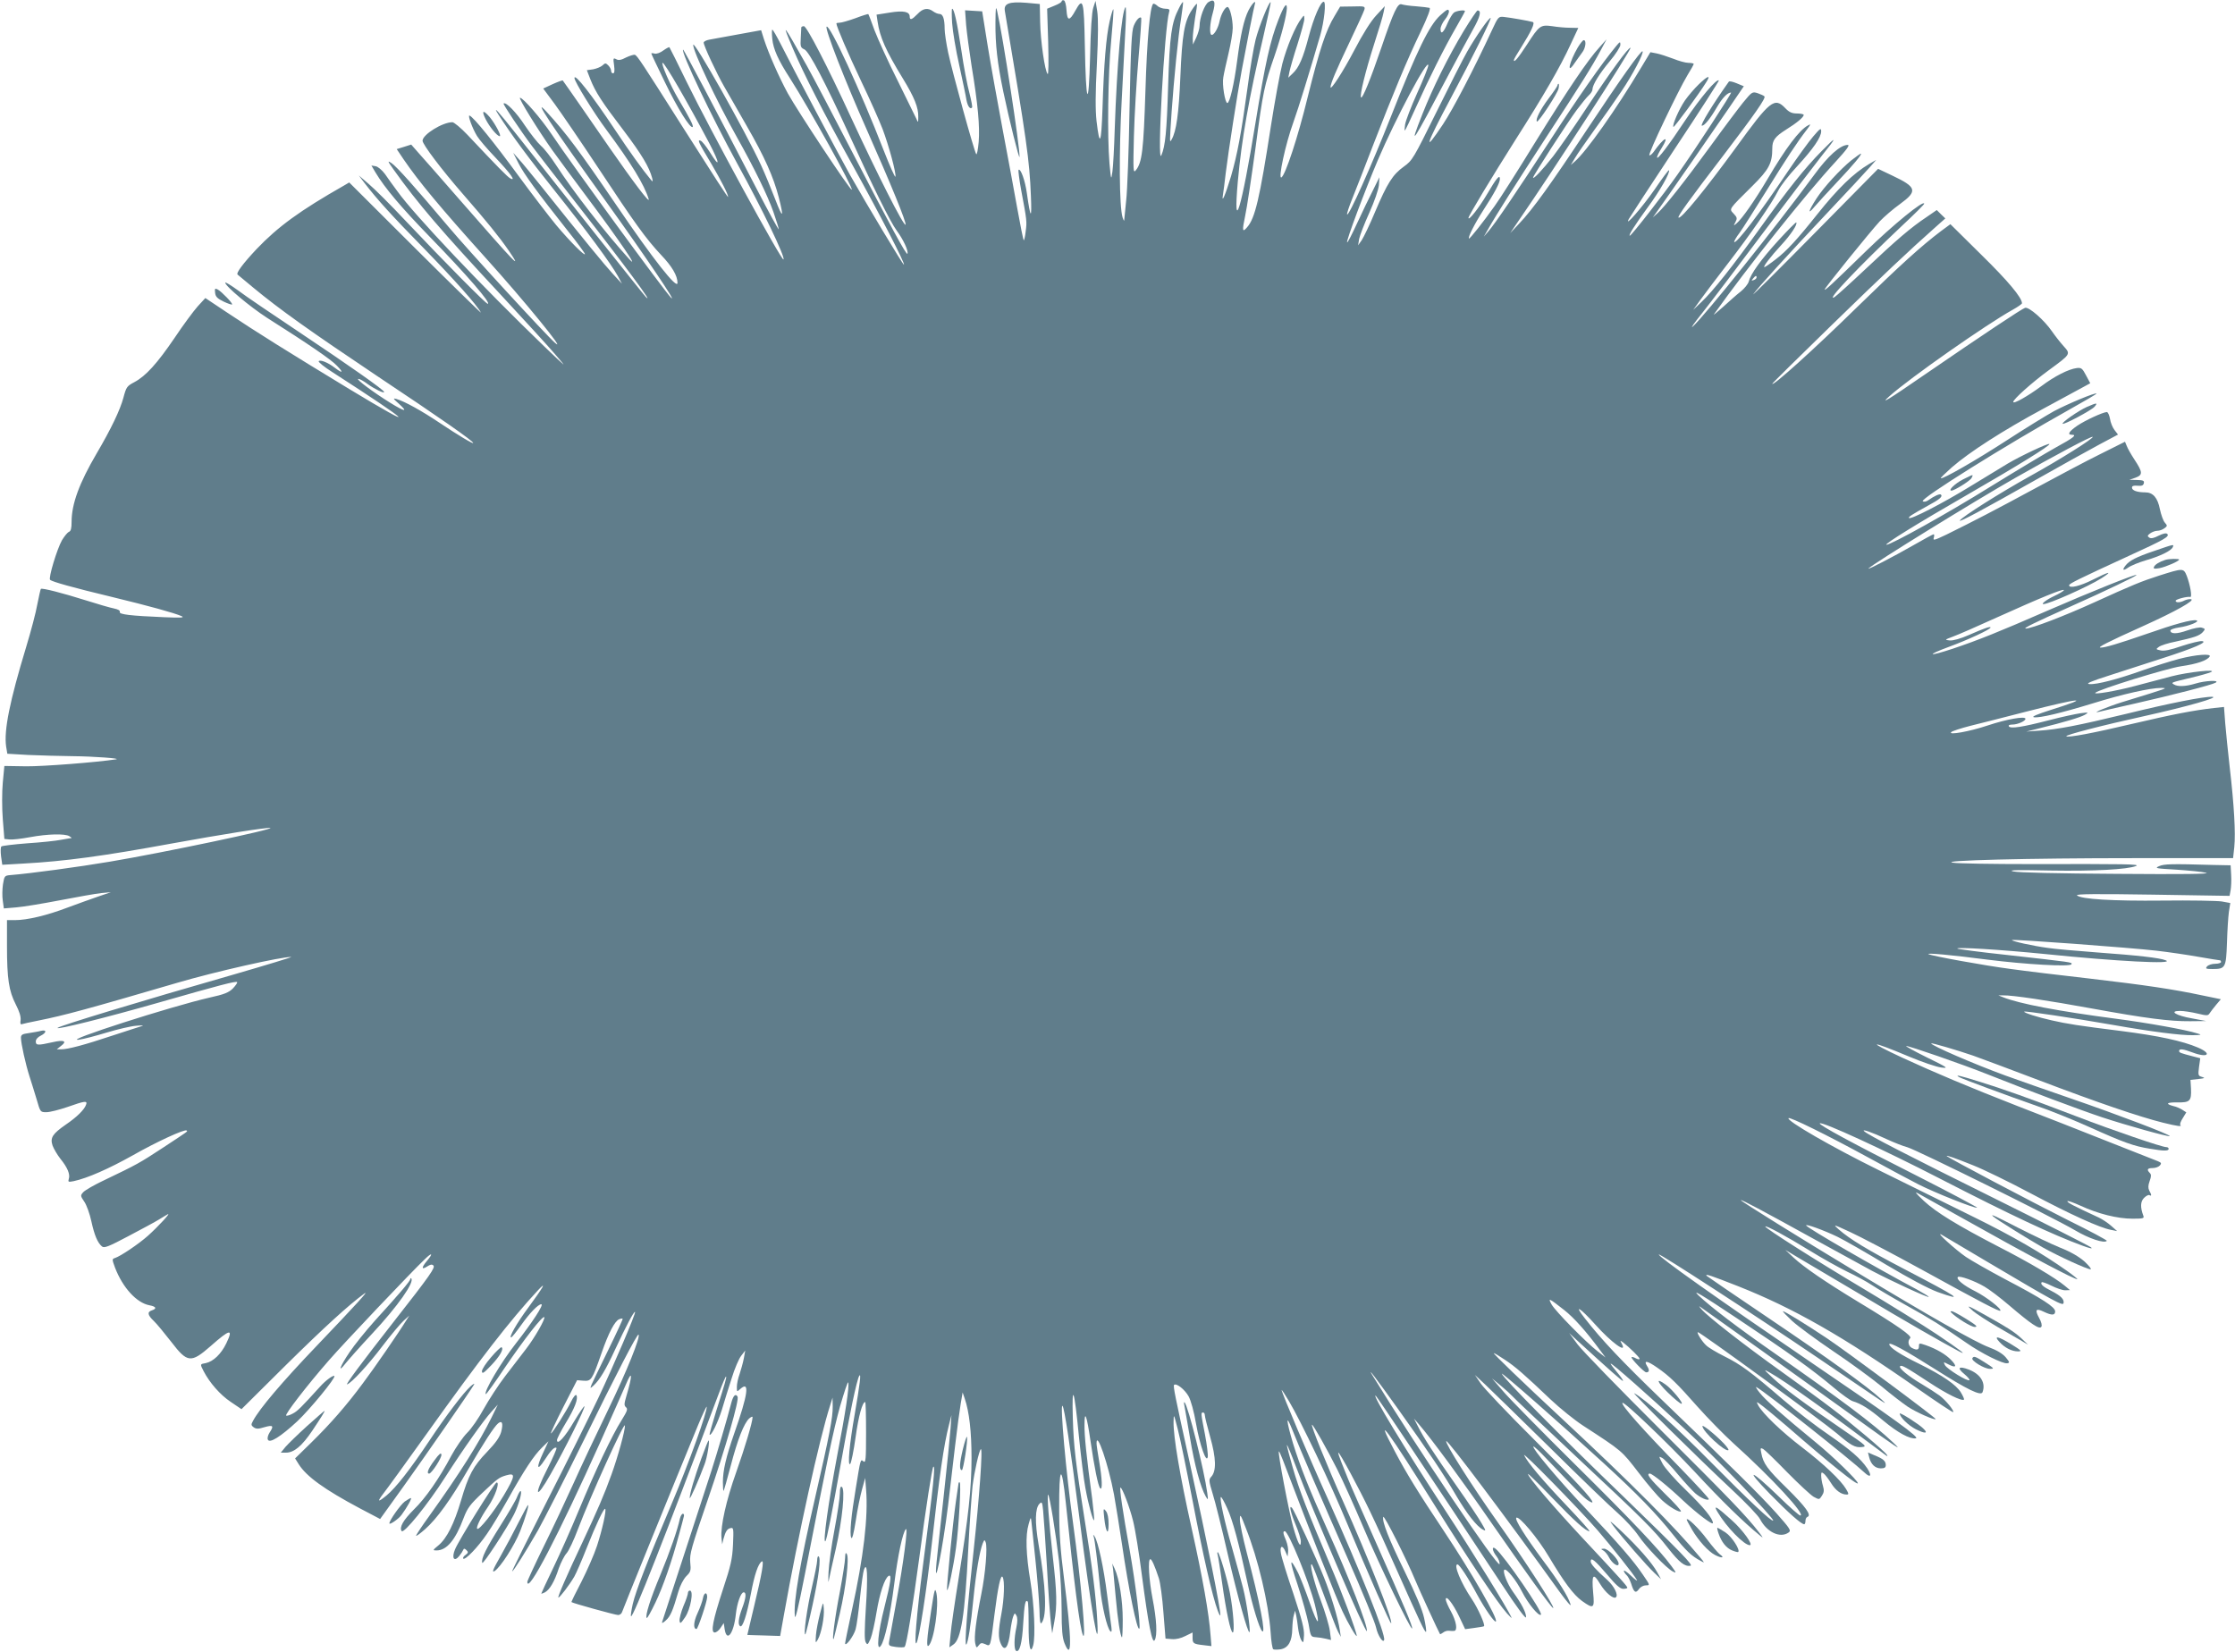 <?xml version="1.0" standalone="no"?>
<!DOCTYPE svg PUBLIC "-//W3C//DTD SVG 20010904//EN"
 "http://www.w3.org/TR/2001/REC-SVG-20010904/DTD/svg10.dtd">
<svg version="1.0" xmlns="http://www.w3.org/2000/svg"
 width="1280pt" height="946pt" viewBox="0 0 1280 946"
 preserveAspectRatio="xMidYMid meet">
<g transform="translate(0,946) scale(0.1,-0.1)"
fill="#607d8b" stroke="none">
<path d="M6080 9452 c0 -5 -19 -16 -42 -25 l-41 -17 6 -191 c3 -111 2 -188 -3
-183 -16 16 -41 190 -43 298 l-2 103 -77 7 c-99 8 -131 -4 -123 -48 125 -741
141 -853 149 -1057 6 -140 -2 -135 -23 14 -10 73 -36 145 -48 134 -2 -3 4 -54
15 -114 33 -176 34 -182 26 -239 -3 -30 -9 -53 -11 -50 -3 3 -20 87 -38 188
-18 101 -56 305 -84 453 -28 149 -66 360 -84 470 l-32 200 -49 3 -49 3 6 -83
c4 -46 18 -150 31 -233 37 -223 48 -350 41 -438 -4 -43 -10 -75 -14 -70 -11
13 -139 477 -161 583 -11 52 -20 113 -20 135 0 57 -10 85 -29 85 -10 0 -26 7
-37 15 -30 22 -58 18 -89 -15 -32 -33 -45 -38 -45 -15 0 28 -35 36 -114 23
l-76 -12 6 -40 c13 -89 47 -166 145 -326 66 -108 89 -166 88 -219 0 -35 -1
-35 -11 -11 -7 14 -55 113 -108 220 -54 107 -112 236 -131 285 -18 50 -34 92
-36 94 -1 2 -34 -8 -73 -23 -39 -14 -80 -26 -91 -26 -10 0 -19 -2 -19 -4 0
-17 67 -173 142 -331 50 -104 105 -228 123 -275 35 -93 79 -254 73 -272 -2 -6
-33 63 -68 153 -132 341 -309 723 -326 706 -11 -11 104 -307 231 -592 135
-304 229 -534 221 -542 -10 -10 -160 286 -311 612 -139 302 -255 525 -271 525
-8 0 -14 -3 -15 -7 0 -5 -2 -32 -3 -61 -3 -49 -1 -55 21 -65 27 -12 119 -188
258 -492 134 -294 233 -495 270 -545 39 -53 68 -116 62 -133 -4 -14 -98 159
-327 603 -101 195 -213 409 -250 475 -139 246 -146 255 -79 97 63 -148 174
-365 344 -672 157 -284 299 -559 292 -566 -4 -4 -213 344 -310 516 -68 122
-326 609 -396 748 -23 45 -44 82 -48 82 -3 0 -3 -24 0 -54 6 -57 33 -119 101
-224 112 -175 363 -628 354 -638 -8 -7 -310 450 -366 551 -52 96 -110 228
-137 311 l-16 51 -132 -24 c-73 -13 -147 -27 -164 -30 -18 -3 -33 -11 -33 -17
0 -18 74 -176 117 -251 22 -38 81 -141 130 -227 101 -175 153 -292 183 -408
31 -121 23 -125 -20 -12 -22 57 -58 145 -81 195 -87 190 -389 725 -389 690 0
-39 131 -315 250 -528 102 -182 174 -330 209 -428 17 -49 31 -94 31 -100 0 -7
-58 99 -128 234 -237 458 -417 798 -420 795 -13 -14 160 -378 312 -656 141
-256 275 -535 263 -546 -10 -10 -418 738 -554 1016 -52 107 -97 197 -99 199
-2 3 -18 -6 -35 -18 -17 -13 -39 -21 -50 -18 -10 3 -19 3 -19 1 0 -3 35 -77
79 -167 71 -147 145 -266 158 -254 6 6 -16 49 -83 162 -45 76 -101 205 -89
205 12 0 139 -218 268 -462 61 -116 62 -147 2 -49 -21 33 -44 62 -52 65 -21 8
-15 -6 62 -134 56 -96 95 -172 95 -188 0 -7 -78 114 -265 408 -229 361 -255
401 -269 406 -6 2 -29 -5 -50 -15 -28 -15 -44 -18 -57 -10 -17 9 -18 6 -12
-36 4 -30 2 -45 -6 -45 -6 0 -11 6 -11 14 0 8 -7 22 -16 31 -15 15 -18 15 -34
0 -10 -9 -34 -18 -53 -22 l-36 -5 20 -52 c29 -73 65 -129 191 -294 102 -135
146 -208 163 -272 5 -21 4 -23 -7 -10 -48 58 -119 156 -208 290 -132 198 -230
323 -230 293 0 -20 109 -197 184 -298 141 -190 216 -313 241 -395 9 -31 -86
95 -225 295 -91 132 -258 373 -267 384 -1 2 -27 -7 -58 -21 l-54 -25 66 -89
c36 -49 148 -213 248 -364 211 -320 274 -407 361 -500 63 -66 94 -119 94 -160
0 -42 -140 136 -350 445 -209 307 -287 412 -400 535 -88 96 31 -83 347 -523
222 -309 406 -582 366 -542 -38 38 -564 757 -683 935 -61 91 -164 210 -182
210 -11 0 106 -189 185 -300 34 -47 120 -164 192 -260 194 -259 316 -439 245
-360 -135 149 -316 381 -415 534 -29 45 -68 95 -87 111 -19 17 -60 69 -91 115
-50 77 -111 139 -123 127 -4 -4 97 -156 164 -245 15 -21 131 -170 257 -332
274 -350 448 -586 393 -530 -14 14 -470 588 -742 933 -103 130 -139 170 -101
110 72 -113 173 -249 324 -438 180 -225 318 -412 360 -487 l23 -43 -51 55
c-47 51 -167 197 -413 505 -53 66 -110 136 -128 155 l-31 35 31 -61 c31 -61
108 -167 284 -389 53 -66 95 -124 96 -130 0 -14 -84 70 -164 165 -39 47 -137
175 -218 285 -136 186 -257 336 -279 343 -12 5 16 -73 43 -117 12 -20 59 -75
105 -123 87 -92 120 -138 86 -120 -17 9 -68 61 -246 250 -38 40 -77 72 -86 72
-57 0 -171 -71 -171 -106 0 -21 108 -164 229 -303 143 -164 211 -249 263 -324
83 -122 49 -87 -283 293 -103 118 -207 237 -231 263 l-43 49 -41 -13 -42 -13
39 -58 c88 -129 211 -277 473 -568 214 -237 465 -544 396 -485 -50 43 -502
535 -614 669 -187 222 -295 343 -324 362 -24 16 -23 12 12 -37 139 -195 273
-351 611 -714 133 -143 275 -298 315 -345 71 -83 70 -81 -61 44 -360 347 -746
755 -842 889 -23 31 -56 76 -72 100 -18 24 -41 43 -54 45 l-24 4 23 -39 c54
-90 146 -199 310 -368 213 -219 357 -385 333 -385 -10 0 -244 236 -467 472
-87 93 -184 189 -215 215 l-56 48 34 -45 c70 -91 150 -180 341 -375 173 -178
301 -321 324 -365 5 -8 -163 156 -373 365 l-381 380 -27 -16 c-255 -145 -381
-237 -504 -366 -77 -82 -119 -138 -108 -146 2 -2 42 -35 89 -74 152 -126 327
-250 709 -506 362 -241 551 -373 551 -384 0 -7 -83 42 -195 117 -100 67 -197
121 -245 135 -21 6 -19 2 15 -28 54 -49 34 -46 -50 6 -97 60 -200 137 -183
137 8 0 32 -13 54 -30 39 -28 94 -55 94 -45 0 11 -201 152 -475 335 -159 106
-323 217 -362 247 -40 29 -73 49 -73 44 0 -20 143 -139 239 -201 240 -152 368
-240 400 -274 40 -41 34 -47 -12 -12 -39 30 -84 48 -92 37 -2 -5 32 -33 78
-62 461 -297 512 -348 97 -97 -346 210 -532 326 -704 441 l-120 80 -44 -48
c-24 -27 -84 -108 -132 -180 -100 -147 -165 -219 -231 -254 -42 -22 -46 -28
-62 -88 -19 -71 -70 -178 -154 -321 -99 -169 -143 -288 -143 -391 0 -37 -4
-53 -15 -57 -9 -4 -26 -25 -40 -48 -28 -49 -79 -217 -68 -227 12 -11 129 -44
354 -98 214 -52 356 -91 399 -110 19 -9 -3 -10 -100 -6 -192 8 -259 16 -254
30 3 8 -9 15 -33 20 -21 4 -94 25 -163 47 -130 41 -250 72 -256 65 -2 -2 -11
-41 -20 -87 -8 -47 -37 -156 -64 -245 -95 -313 -128 -478 -115 -570 l7 -42
120 -7 c67 -3 182 -6 257 -7 116 -1 278 -13 246 -18 -110 -17 -419 -41 -515
-40 l-125 2 -9 -95 c-5 -54 -5 -146 0 -210 l9 -113 29 -3 c16 -2 69 4 117 13
103 19 200 21 226 6 10 -6 15 -11 12 -11 -4 0 -30 -5 -60 -10 -29 -6 -116 -15
-193 -20 -77 -6 -144 -14 -148 -18 -5 -5 -5 -30 -2 -56 l7 -49 121 7 c237 13
459 43 856 116 269 49 538 92 558 88 31 -6 -614 -142 -918 -193 -177 -30 -457
-68 -570 -77 -34 -3 -35 -5 -43 -53 -4 -27 -5 -70 -1 -94 l6 -44 71 6 c40 3
153 22 252 41 99 19 205 38 235 41 l55 5 -70 -24 c-38 -13 -119 -42 -178 -64
-118 -45 -231 -72 -302 -72 l-45 0 0 -147 c0 -190 11 -259 50 -335 21 -41 30
-70 28 -90 -3 -19 -1 -27 7 -24 6 2 49 12 96 21 146 29 285 67 794 216 217 64
599 150 653 148 9 0 -138 -45 -328 -100 -548 -157 -998 -294 -1010 -306 -13
-14 276 58 580 145 349 100 441 124 448 117 3 -3 -8 -19 -24 -36 -24 -24 -49
-34 -135 -53 -216 -49 -849 -252 -748 -241 25 3 97 22 160 41 63 19 139 37
169 39 30 3 46 2 35 -1 -11 -3 -87 -28 -170 -55 -162 -54 -256 -79 -295 -79
l-25 0 25 20 c36 27 17 36 -48 21 -85 -19 -97 -19 -97 4 0 12 11 25 28 33 34
17 36 36 2 28 -14 -4 -45 -9 -70 -13 -37 -5 -45 -9 -45 -27 0 -32 27 -153 49
-221 11 -33 29 -93 41 -132 21 -73 21 -73 56 -73 20 0 74 14 121 30 99 35 115
37 106 13 -10 -29 -54 -72 -116 -114 -76 -53 -91 -75 -76 -120 7 -19 27 -53
45 -76 40 -49 57 -89 48 -115 -5 -18 -3 -19 28 -13 79 17 201 71 337 147 137
78 300 153 310 143 6 -6 15 1 -135 -98 -134 -88 -152 -98 -334 -185 -58 -27
-113 -59 -123 -70 -17 -19 -17 -21 6 -55 13 -19 31 -69 40 -111 18 -82 36
-124 61 -145 13 -11 38 -1 153 60 76 40 154 82 173 94 19 12 42 25 50 30 23
13 -55 -71 -113 -123 -54 -48 -157 -117 -188 -127 -18 -6 -18 -7 0 -56 44
-114 123 -201 197 -215 38 -7 44 -19 14 -29 -28 -9 -25 -27 11 -61 17 -16 62
-71 101 -121 91 -119 112 -121 224 -23 112 99 132 103 90 16 -30 -62 -75 -104
-117 -113 -34 -6 -34 -5 -13 -46 34 -66 95 -136 155 -176 l62 -42 256 254
c218 215 356 341 446 407 35 26 -41 -57 -271 -298 -199 -208 -328 -360 -365
-430 -12 -21 -11 -26 4 -37 15 -10 26 -10 62 1 49 14 55 8 29 -31 -9 -14 -14
-32 -10 -40 9 -24 73 16 169 105 73 69 221 249 212 259 -7 6 -50 -25 -82 -61
-108 -119 -130 -141 -156 -154 -16 -9 -33 -14 -38 -12 -11 4 119 173 245 317
85 98 471 505 550 580 41 40 48 33 11 -11 -32 -38 -32 -53 1 -32 18 12 28 14
36 6 12 -12 -17 -54 -227 -322 -185 -236 -279 -363 -267 -359 26 9 122 113
202 219 48 63 103 129 121 145 l33 30 -19 -30 c-37 -61 -187 -279 -247 -358
-93 -126 -187 -233 -292 -336 l-96 -94 20 -32 c44 -71 148 -146 351 -254 l116
-61 135 188 c121 169 381 544 403 582 4 8 -4 4 -20 -10 -42 -38 -142 -170
-235 -310 -112 -168 -193 -271 -246 -315 -51 -42 -56 -38 -16 14 16 20 127
173 247 341 304 426 477 649 636 820 53 57 32 20 -56 -100 -64 -86 -112 -170
-98 -170 5 0 30 32 58 71 48 68 97 119 115 119 17 0 -52 -105 -146 -225 -84
-107 -185 -277 -172 -290 2 -3 52 66 110 153 108 159 216 298 225 288 8 -8
-54 -117 -105 -183 -26 -34 -79 -103 -119 -155 -39 -51 -94 -136 -123 -188
-28 -52 -71 -114 -95 -137 -23 -23 -64 -82 -90 -130 -70 -132 -148 -244 -215
-309 -60 -60 -84 -101 -70 -123 11 -19 150 152 250 309 106 165 218 323 265
375 l36 40 -35 -72 c-71 -144 -185 -325 -355 -562 -45 -62 -80 -115 -78 -117
2 -3 26 15 52 38 67 59 148 171 245 340 91 156 150 247 173 266 23 19 30 -1
17 -50 -9 -30 -31 -62 -80 -113 -80 -83 -107 -133 -150 -280 -39 -132 -81
-216 -129 -256 -34 -28 -34 -29 -11 -29 58 0 108 59 155 185 22 58 37 78 107
144 88 83 96 89 137 101 55 16 53 -2 -14 -115 -57 -95 -142 -202 -152 -191 -8
7 20 65 62 126 41 60 69 141 49 139 -11 0 -217 -331 -238 -383 -21 -50 -5 -74
24 -38 10 12 20 28 23 35 3 9 8 9 18 -1 12 -11 11 -16 -5 -28 -11 -7 -16 -17
-13 -21 11 -10 83 64 136 142 27 38 81 129 121 200 91 163 148 250 195 295
l36 35 -31 -67 c-40 -85 -35 -108 9 -40 35 55 58 78 68 69 3 -3 -20 -56 -51
-117 -82 -161 -69 -186 17 -34 79 138 201 383 194 390 -2 2 -29 -37 -59 -87
-53 -91 -98 -139 -98 -107 0 8 22 51 49 96 52 85 74 142 62 161 -4 6 -17 -9
-30 -36 -27 -55 -108 -183 -116 -183 -3 0 29 69 72 153 l78 152 37 -3 c44 -3
49 3 103 158 40 116 76 184 101 194 9 4 18 5 20 3 2 -2 -35 -82 -82 -178 -47
-96 -90 -185 -96 -199 -9 -23 -9 -24 11 -6 35 32 70 90 124 207 59 127 108
221 114 215 6 -6 -120 -302 -211 -494 -48 -101 -179 -365 -292 -587 -113 -223
-204 -405 -201 -405 7 0 77 111 148 235 34 61 150 288 257 505 192 392 312
623 319 616 12 -12 -66 -207 -172 -426 -68 -140 -158 -331 -200 -425 -42 -93
-119 -257 -171 -362 -52 -106 -94 -197 -94 -203 0 -75 176 263 420 805 67 149
131 294 143 322 39 94 41 60 4 -64 -13 -44 -13 -53 -2 -63 12 -10 7 -22 -25
-74 -54 -85 -152 -292 -245 -516 -42 -102 -108 -250 -146 -329 -38 -79 -69
-146 -69 -148 0 -2 9 1 21 7 27 15 55 62 79 137 12 33 32 73 45 87 12 13 42
76 65 138 71 187 268 622 269 593 2 -25 -41 -181 -77 -280 -40 -112 -82 -209
-167 -390 -88 -186 -144 -315 -137 -315 9 1 63 72 91 120 11 19 43 93 71 164
54 136 99 231 106 224 8 -8 -17 -120 -47 -212 -16 -49 -57 -142 -89 -205 -33
-63 -59 -116 -57 -117 6 -6 251 -74 267 -74 10 0 20 8 23 18 4 14 277 686 433
1065 27 65 50 114 51 110 7 -20 -104 -329 -197 -548 -143 -337 -208 -505 -226
-581 -8 -36 -13 -68 -10 -71 11 -11 193 451 504 1279 20 54 38 96 40 94 4 -5
-3 -29 -57 -200 -22 -71 -39 -131 -37 -133 9 -9 47 69 70 142 13 44 38 125 56
180 17 56 42 114 55 130 l23 30 -8 -45 c-5 -25 -16 -65 -24 -89 -9 -24 -16
-57 -16 -74 0 -30 0 -30 20 -12 55 49 44 -31 -35 -255 -47 -135 -65 -212 -65
-279 0 -30 2 -52 4 -50 2 2 21 67 41 144 39 150 76 244 106 271 11 9 19 13 19
7 0 -27 -44 -175 -94 -316 -57 -160 -90 -308 -84 -375 l4 -37 7 30 c12 44 22
60 42 63 16 4 17 -4 13 -95 -4 -83 -13 -121 -57 -254 -59 -180 -72 -249 -48
-249 9 0 25 12 34 27 l18 27 5 -34 c12 -79 52 -27 64 83 7 65 29 127 45 127
17 0 13 -34 -9 -92 -21 -57 -25 -93 -11 -102 14 -9 37 60 61 184 21 112 42
174 63 187 14 9 2 -66 -44 -256 -21 -90 -39 -164 -39 -165 0 0 42 -2 94 -3
l94 -3 22 123 c81 454 203 1008 264 1197 l14 45 1 -51 c1 -61 -19 -166 -99
-514 -89 -387 -126 -600 -118 -685 2 -28 19 42 57 235 134 686 163 824 202
965 24 82 44 144 47 137 7 -21 -16 -175 -63 -417 -51 -270 -84 -508 -68 -492
8 8 36 151 89 447 49 279 91 477 105 500 12 19 4 -45 -26 -220 -30 -170 -42
-299 -26 -285 6 6 20 75 31 153 17 123 39 202 55 202 3 0 5 -79 5 -176 0 -154
-2 -175 -15 -164 -17 14 -16 18 -44 -155 -26 -155 -36 -259 -26 -282 5 -12 14
21 26 97 9 63 26 144 36 180 l18 65 5 -65 c13 -157 -14 -387 -81 -692 -21 -98
-39 -184 -39 -190 1 -23 49 41 60 80 6 20 17 100 25 178 8 77 18 151 23 164
19 51 23 -34 11 -216 -8 -129 -9 -186 -1 -200 10 -17 12 -15 28 21 9 22 24 90
34 151 18 108 46 194 69 208 19 12 13 -34 -24 -180 -37 -145 -47 -256 -21
-221 23 30 54 173 77 352 21 168 49 299 67 317 13 13 -13 -190 -54 -412 -19
-107 -38 -209 -41 -226 -5 -30 -4 -31 38 -37 24 -3 47 -3 50 1 11 11 45 222
84 512 39 295 73 511 80 519 13 13 2 -98 -59 -564 -38 -293 -52 -470 -37 -445
15 24 58 303 86 555 46 412 70 578 100 695 l14 55 -5 -75 c-3 -41 -20 -214
-39 -385 -19 -171 -37 -341 -41 -380 -18 -191 35 74 66 325 11 91 29 244 40
340 11 96 26 204 32 240 l11 65 12 -35 c26 -76 39 -190 39 -340 0 -176 -18
-337 -74 -691 -22 -136 -43 -280 -46 -320 l-7 -74 23 16 c44 29 66 168 85 541
8 156 20 321 25 368 11 85 37 200 47 210 13 11 -9 -284 -41 -580 -36 -322 -54
-550 -42 -539 10 10 26 109 41 264 15 150 35 268 53 315 9 22 11 23 17 7 11
-28 -1 -178 -25 -297 -31 -154 -42 -248 -35 -281 6 -28 8 -29 20 -13 11 15 17
16 38 7 30 -14 29 -20 52 167 20 159 36 235 47 218 13 -21 9 -126 -7 -211 -18
-95 -19 -138 -3 -172 22 -49 44 -20 54 71 4 33 11 70 16 84 9 23 10 23 19 7 7
-12 7 -34 0 -68 -14 -62 -14 -126 -2 -134 20 -12 35 44 41 158 7 111 12 138
26 124 3 -3 5 -61 5 -129 -1 -126 10 -179 26 -122 14 51 6 234 -16 369 -25
150 -29 261 -10 325 12 43 13 43 16 15 2 -16 12 -115 23 -220 11 -104 21 -232
23 -282 1 -72 5 -89 13 -77 31 40 24 208 -18 448 -22 128 -20 208 5 233 14 14
16 10 21 -38 3 -30 13 -175 22 -324 8 -148 19 -295 23 -325 l7 -55 12 66 c17
92 15 167 -8 368 -23 204 -35 368 -27 360 9 -8 43 -219 62 -379 8 -74 15 -201
15 -282 0 -112 4 -157 16 -188 44 -110 43 13 -3 375 -20 155 -27 257 -27 390
-1 253 14 268 38 38 46 -449 80 -719 98 -758 21 -49 -10 302 -57 645 -40 287
-75 683 -60 668 11 -11 45 -237 95 -628 72 -562 117 -820 104 -600 -7 133 -29
309 -70 562 -54 339 -65 431 -70 598 -6 208 9 163 35 -107 12 -117 28 -250 37
-295 17 -95 44 -192 50 -185 2 2 -3 57 -11 123 -33 243 -45 361 -44 424 0 88
13 55 34 -91 22 -151 44 -262 56 -273 14 -15 11 57 -6 154 -8 47 -15 93 -15
103 0 77 68 -121 100 -293 10 -58 31 -184 45 -280 39 -265 87 -502 100 -488 9
10 -21 254 -55 448 -40 222 -60 360 -53 360 10 0 53 -113 72 -190 12 -47 35
-188 51 -315 37 -281 59 -394 73 -369 16 28 11 119 -12 237 -21 108 -28 227
-13 227 8 0 25 -37 49 -110 8 -25 20 -112 26 -195 l12 -150 37 -3 c23 -2 52 5
77 18 l41 20 0 -30 c0 -33 4 -36 66 -43 l42 -5 -5 62 c-9 124 -45 328 -108
611 -68 304 -105 526 -104 610 1 50 1 49 24 -40 13 -49 51 -234 85 -410 59
-309 113 -547 144 -630 8 -22 15 -33 15 -25 2 35 -78 428 -177 880 -83 376
-94 431 -88 438 13 12 61 -26 83 -65 13 -23 31 -88 43 -158 22 -125 60 -230
67 -189 2 12 -5 70 -16 128 -24 123 -24 126 -11 126 6 0 10 -7 10 -15 0 -8 14
-65 31 -126 34 -121 36 -194 6 -227 -15 -16 -14 -24 8 -97 14 -44 52 -196 85
-340 58 -251 117 -462 126 -453 7 8 -16 171 -37 253 -11 44 -40 148 -63 230
-44 152 -72 282 -64 291 3 2 19 -26 36 -64 31 -67 66 -196 117 -430 27 -127
67 -258 83 -274 24 -24 -13 167 -88 450 -22 84 -40 170 -39 190 0 34 4 29 34
-50 70 -175 130 -430 142 -597 3 -51 10 -94 15 -97 5 -3 25 -3 44 0 43 9 64
46 65 118 1 29 4 64 9 78 l7 25 6 -25 c3 -14 8 -47 11 -73 3 -26 11 -58 18
-70 12 -20 13 -18 16 26 2 37 -11 89 -61 240 -36 105 -68 209 -71 230 -8 44 9
51 26 10 l12 -28 3 26 c2 15 -3 44 -11 64 -18 42 -20 55 -8 55 21 0 137 -284
172 -419 33 -132 19 -128 -29 9 -24 69 -54 145 -66 170 -51 99 -52 78 -4 -65
27 -82 55 -184 63 -225 12 -73 13 -75 42 -77 16 -1 42 -5 58 -9 l29 -7 -7 53
c-4 30 -27 108 -52 174 -40 109 -68 221 -50 205 4 -4 35 -85 70 -180 35 -96
70 -188 79 -204 l16 -30 -6 40 c-9 63 -51 202 -90 299 -43 109 -171 387 -184
400 -18 20 -8 -26 21 -96 16 -38 30 -82 30 -96 0 -44 -17 -12 -44 83 -24 85
-89 426 -82 432 2 2 12 -20 23 -49 178 -467 301 -779 342 -868 30 -65 80 -151
81 -139 1 19 -88 258 -155 414 -125 294 -175 423 -211 548 -19 65 -34 124 -34
130 1 7 25 -51 54 -128 92 -242 398 -954 404 -937 8 25 -101 305 -229 588
-101 224 -153 355 -194 488 -39 131 -42 173 -5 80 43 -109 171 -406 322 -748
82 -187 154 -361 159 -388 10 -46 40 -91 46 -71 10 30 -136 394 -322 808 -109
240 -265 609 -265 624 0 3 19 -25 42 -64 72 -122 234 -462 333 -700 126 -302
247 -576 252 -572 12 13 -128 369 -277 702 -90 200 -185 435 -176 435 7 0 86
-140 144 -255 33 -66 101 -217 151 -335 94 -221 270 -585 278 -577 6 7 -47
134 -208 495 -77 172 -148 334 -158 360 -11 26 -28 71 -40 100 -11 28 -19 52
-16 52 8 0 119 -206 180 -334 35 -72 106 -228 158 -346 126 -283 158 -352 164
-346 3 3 -2 38 -11 79 -11 50 -48 137 -112 268 -91 186 -130 286 -122 311 5
13 136 -248 183 -362 24 -58 135 -299 142 -309 1 -2 9 2 17 8 8 7 23 12 33 11
10 -1 24 -2 31 -1 21 2 13 54 -18 111 -17 30 -30 61 -30 69 0 29 41 -23 76
-96 l35 -74 52 7 c29 4 54 8 56 10 8 7 -34 102 -69 154 -63 93 -107 200 -83
200 11 0 61 -76 111 -170 47 -86 101 -164 109 -157 14 14 -138 278 -297 517
-144 216 -216 332 -282 458 -126 237 -39 119 237 -323 192 -307 350 -543 405
-605 17 -19 29 -30 27 -25 -26 57 -219 369 -377 610 -232 354 -429 678 -401
661 8 -6 299 -441 719 -1076 92 -140 142 -207 142 -192 0 27 -26 77 -75 145
-33 46 -60 115 -50 126 12 11 68 -59 102 -126 34 -67 96 -143 108 -131 13 13
-208 335 -259 377 -24 20 -21 -10 5 -43 11 -14 19 -34 17 -44 -6 -28 -477 671
-726 1078 -38 61 16 -10 147 -193 174 -244 261 -373 333 -497 60 -101 116
-173 151 -191 18 -10 18 -7 -8 37 -15 27 -78 121 -140 209 -133 189 -194 284
-224 345 l-23 45 26 -30 c73 -84 253 -329 416 -565 185 -267 346 -490 355
-490 14 0 -155 262 -320 495 -146 206 -302 452 -292 461 8 8 344 -439 651
-866 38 -52 65 -84 61 -70 -13 45 -67 132 -159 254 -101 136 -162 233 -152
243 14 14 124 -117 186 -222 87 -146 141 -219 191 -255 66 -47 72 -43 63 49
-9 104 0 116 40 49 30 -50 78 -90 91 -76 14 14 -11 63 -48 97 -70 63 -97 93
-97 108 0 27 24 7 94 -75 50 -60 75 -82 92 -82 13 0 24 3 24 6 0 9 -41 54
-252 280 -169 181 -319 356 -317 372 0 4 62 -57 137 -135 129 -134 194 -193
215 -193 5 0 -54 66 -132 148 -136 143 -223 246 -242 287 -14 28 313 -306 420
-429 85 -99 210 -256 226 -286 4 -8 -11 3 -34 25 -22 21 -41 34 -41 28 0 -6 7
-16 14 -23 8 -6 20 -28 27 -48 16 -52 26 -60 45 -34 9 13 26 22 40 22 25 0 24
1 -17 61 -55 81 -131 169 -332 383 -161 171 -304 342 -295 351 3 3 38 -30 78
-73 176 -184 206 -215 232 -234 16 -11 28 -16 28 -12 0 19 -95 121 -339 364
-147 146 -281 288 -300 315 l-34 50 59 -55 c32 -30 198 -192 369 -360 170
-168 345 -337 389 -375 43 -38 97 -97 119 -130 45 -66 158 -184 196 -205 23
-12 23 -10 -7 31 -71 96 -226 260 -554 584 -189 187 -373 374 -408 415 l-65
75 51 -42 c28 -23 57 -50 65 -59 8 -10 172 -165 364 -345 384 -359 445 -419
529 -527 64 -81 94 -105 127 -100 19 2 -49 72 -378 391 -372 358 -693 683
-702 709 -4 13 353 -301 584 -513 195 -179 298 -285 397 -409 74 -92 105 -122
158 -150 24 -13 24 -13 -4 21 -141 170 -387 418 -791 794 -225 209 -397 375
-390 375 4 0 31 -16 62 -37 60 -39 116 -88 264 -229 53 -50 136 -117 185 -149
226 -147 220 -142 318 -269 51 -67 112 -138 134 -158 44 -40 101 -73 109 -64
3 3 -37 48 -91 100 -89 88 -110 116 -87 116 14 0 108 -76 191 -155 77 -72 170
-143 170 -128 0 25 -54 91 -154 188 -64 61 -123 129 -135 153 -22 42 -22 43
-2 32 11 -5 52 -48 90 -94 38 -45 83 -94 100 -109 32 -27 69 -43 78 -34 3 3
-69 81 -159 174 -215 220 -347 368 -336 378 9 10 257 -227 417 -398 149 -161
278 -287 371 -362 20 -17 19 -14 -7 20 -72 93 -167 192 -567 590 -232 231
-444 449 -471 485 l-48 65 44 -41 c188 -172 260 -236 264 -233 2 3 -14 26 -36
52 -22 26 -38 47 -34 47 10 0 214 -180 419 -370 174 -160 520 -519 511 -529
-9 -8 -140 116 -358 336 -196 199 -376 360 -437 393 -23 12 363 -369 563 -556
76 -71 147 -145 157 -165 39 -75 116 -111 164 -76 15 11 8 22 -72 112 -92 102
-254 263 -657 650 -224 216 -342 340 -439 465 -67 85 -27 61 60 -36 92 -103
184 -170 153 -112 -12 22 -11 22 7 9 36 -28 94 -85 94 -93 0 -5 -9 -4 -21 2
-11 7 -23 9 -25 7 -6 -6 72 -87 84 -87 18 0 20 13 5 36 -22 35 1 31 58 -9 70
-48 114 -91 232 -225 59 -66 151 -160 205 -209 219 -197 418 -413 382 -413 -6
0 -62 49 -123 109 -160 155 -200 168 -52 16 109 -111 181 -175 198 -175 4 0 7
9 7 19 0 11 5 21 11 23 26 9 -9 57 -116 163 -114 111 -137 143 -148 203 -6 29
-5 31 11 23 9 -5 71 -65 137 -133 66 -67 135 -131 152 -141 32 -17 32 -17 47
6 12 18 14 31 6 57 -6 19 -10 46 -10 59 0 19 2 21 15 11 8 -6 27 -31 42 -55
26 -42 58 -65 89 -65 13 0 12 5 -3 31 -30 51 -129 145 -252 239 -117 89 -226
194 -251 240 -13 25 -13 25 26 -4 21 -16 83 -68 138 -115 248 -216 406 -342
406 -326 0 15 -143 154 -240 233 -194 159 -289 243 -322 285 -18 22 -26 37
-18 32 56 -32 539 -415 618 -489 35 -33 44 -19 16 24 -38 56 -96 106 -219 191
-71 48 -191 140 -265 204 -181 156 -240 200 -335 247 -44 22 -91 50 -103 62
-23 20 -58 76 -48 76 14 0 717 -513 796 -580 81 -69 104 -82 142 -78 32 3 28
7 -97 92 -237 162 -349 245 -410 302 -56 52 -57 54 -20 33 88 -49 329 -221
664 -473 11 -8 13 -8 7 2 -12 20 -202 180 -312 263 -54 42 -187 138 -294 215
-206 147 -422 315 -455 355 -20 23 -19 23 15 -2 19 -14 168 -120 330 -235 162
-116 397 -284 523 -375 265 -191 288 -206 227 -149 -112 106 -298 245 -685
515 -201 140 -355 257 -428 326 -39 38 14 6 223 -133 295 -196 428 -291 555
-398 44 -37 92 -71 105 -75 50 -15 97 -45 175 -111 84 -70 152 -107 187 -102
25 4 -119 108 -597 433 -546 372 -875 605 -875 620 0 10 544 -343 905 -588
138 -94 286 -194 330 -224 67 -46 74 -49 40 -18 -80 74 -307 237 -645 465
-190 128 -349 237 -355 242 -15 16 25 2 180 -59 316 -125 602 -288 1033 -590
106 -74 195 -133 198 -131 7 8 -43 69 -78 95 -18 13 -64 43 -101 65 -77 45
-135 93 -125 103 8 9 33 -5 164 -91 101 -67 190 -111 202 -100 2 3 -6 21 -18
41 -27 44 -104 97 -239 164 -107 52 -171 94 -171 112 0 15 92 -35 261 -142
186 -118 264 -156 273 -133 20 53 -11 104 -79 130 -58 22 -69 10 -25 -26 19
-16 32 -31 29 -35 -10 -9 -127 63 -140 86 -10 20 -10 20 21 4 43 -22 50 -11
14 26 -31 32 -81 62 -146 85 -36 12 -38 12 -38 -6 0 -22 -12 -25 -41 -10 -21
12 -25 40 -9 56 12 12 -70 70 -300 209 -188 114 -310 198 -368 252 l-47 44 75
-45 c41 -24 203 -120 360 -213 240 -144 462 -271 558 -322 55 -29 11 5 -126
97 -81 54 -271 172 -422 262 -261 155 -560 345 -560 355 0 10 123 -57 253
-137 73 -45 170 -99 217 -122 47 -22 110 -56 140 -76 30 -20 118 -72 195 -115
141 -78 208 -120 345 -215 87 -61 211 -123 236 -118 15 3 13 7 -9 34 -18 21
-51 41 -97 58 -74 27 -351 184 -757 430 -319 192 -663 406 -663 412 0 6 117
-56 425 -226 127 -70 273 -150 325 -178 110 -58 320 -155 326 -150 2 2 -29 21
-69 43 -240 128 -622 349 -633 366 -7 12 99 -26 180 -65 39 -19 165 -91 279
-160 131 -78 240 -136 294 -156 160 -57 122 -32 -192 132 -211 110 -310 170
-375 227 -34 30 -32 30 65 -15 55 -25 242 -123 415 -218 347 -191 440 -239
446 -233 10 9 -80 79 -143 111 -67 33 -112 70 -100 82 9 9 96 -22 152 -55 28
-16 91 -64 140 -106 129 -110 175 -141 186 -124 5 8 0 28 -13 51 -26 47 -18
57 27 35 46 -22 65 -21 65 2 0 25 -74 73 -284 183 -94 50 -196 108 -227 129
-60 41 -181 151 -139 127 14 -8 135 -80 270 -160 375 -222 424 -249 428 -232
5 22 -15 42 -69 70 -47 23 -66 40 -56 50 3 3 28 -6 56 -20 28 -14 63 -26 78
-26 l28 1 -30 25 c-54 45 -204 134 -374 221 -243 126 -362 199 -433 265 -50
47 -56 56 -28 40 19 -11 127 -71 240 -134 379 -213 660 -362 667 -354 2 1 -25
23 -59 47 -146 103 -308 197 -533 308 -132 65 -377 186 -545 269 -268 132
-531 284 -517 298 8 8 225 -99 452 -223 121 -66 253 -137 293 -157 97 -49 321
-138 335 -133 5 1 -156 87 -359 190 -349 176 -550 285 -542 293 13 12 367
-151 693 -319 394 -203 645 -321 810 -381 46 -17 63 -20 50 -10 -11 9 -258
134 -550 279 -498 247 -728 365 -749 386 -16 15 45 -6 128 -45 43 -20 97 -41
120 -47 51 -14 837 -403 959 -475 81 -48 168 -77 183 -61 3 3 -97 57 -223 119
-209 105 -681 354 -693 366 -9 9 45 -10 152 -53 58 -23 206 -95 328 -160 226
-120 397 -198 460 -209 l35 -7 -34 30 c-19 17 -51 38 -70 47 -149 69 -181 86
-181 94 0 5 34 -7 76 -26 99 -46 211 -74 297 -74 62 0 68 2 62 17 -18 48 -17
81 4 102 12 12 26 19 31 16 13 -8 13 1 -1 26 -7 14 -7 29 2 54 10 27 10 38 1
47 -19 19 -14 28 17 28 16 0 34 7 41 15 10 12 8 16 -11 24 -13 5 -143 56 -289
114 -146 58 -377 149 -515 202 -284 111 -471 190 -660 277 -211 98 -189 102
37 7 76 -32 159 -60 185 -63 45 -6 39 -1 -82 58 -71 35 -125 65 -118 65 17 1
320 -104 463 -161 236 -94 535 -206 658 -247 139 -46 383 -114 388 -108 8 7
-303 125 -556 212 -140 48 -313 109 -385 135 -183 67 -425 172 -425 184 0 5
150 -39 240 -70 41 -15 215 -79 385 -144 326 -124 566 -206 702 -240 85 -21
111 -24 100 -13 -4 3 2 21 14 39 l20 33 -23 15 c-13 8 -35 18 -51 21 -49 13
-38 22 24 21 71 -1 80 8 77 79 l-3 50 45 5 c37 4 41 6 21 12 -22 6 -23 10 -17
57 l7 50 -43 11 c-72 19 -78 21 -78 31 0 14 24 11 77 -9 87 -33 115 -8 31 28
-88 38 -228 68 -440 95 -241 30 -311 41 -398 61 -77 17 -163 44 -157 50 4 5
284 -37 507 -76 228 -40 387 -60 458 -59 51 1 54 2 27 10 -70 22 -283 60 -465
84 -329 43 -556 86 -650 124 l-25 10 27 0 c51 2 262 -30 508 -75 312 -57 448
-74 563 -73 l92 1 -80 15 c-93 16 -136 43 -70 43 22 0 67 -7 100 -15 54 -13
61 -13 70 2 6 9 22 30 37 48 l27 32 -102 21 c-174 37 -331 60 -647 97 -168 19
-375 44 -460 56 -145 19 -443 73 -465 84 -18 9 136 -5 335 -31 222 -28 474
-42 483 -27 7 12 10 11 -373 54 -151 16 -277 33 -280 36 -9 10 249 -6 500 -31
409 -42 753 -60 693 -36 -34 14 -159 28 -393 45 -118 9 -246 20 -283 26 -83
11 -210 39 -204 45 5 6 680 -44 827 -61 70 -8 178 -24 240 -35 63 -11 118 -20
123 -20 4 0 7 -4 7 -10 0 -5 -15 -10 -34 -10 -18 0 -39 -7 -46 -15 -11 -13 -6
-15 32 -15 73 0 77 7 82 150 2 69 7 148 11 177 l8 51 -49 9 c-27 4 -179 7
-338 5 -287 -3 -471 8 -491 30 -7 8 112 9 432 4 l442 -7 6 33 c3 18 5 57 3 87
l-3 55 -100 2 c-240 7 -281 6 -310 -7 -27 -12 -19 -13 100 -20 72 -5 148 -12
170 -18 27 -7 -135 -9 -510 -6 -341 2 -567 7 -595 14 -34 8 19 9 215 5 249 -4
438 6 488 26 26 11 -52 12 -603 11 -217 0 -417 3 -445 8 -87 13 430 26 1037
26 l567 0 7 64 c8 79 -1 239 -26 454 -10 89 -22 204 -26 255 l-7 93 -56 -6
c-118 -13 -244 -38 -466 -90 -228 -54 -372 -81 -381 -72 -8 7 203 62 453 117
238 53 429 107 382 109 -49 2 -241 -36 -494 -98 -272 -66 -391 -89 -499 -96
l-71 -5 80 20 c134 33 229 61 255 76 24 14 22 15 -25 9 -27 -4 -108 -21 -180
-40 -155 -40 -221 -50 -230 -35 -4 6 4 10 19 10 31 0 76 20 76 33 0 17 -108
-2 -216 -38 -104 -35 -229 -57 -209 -38 6 6 55 22 110 36 55 13 197 50 315 80
320 82 388 87 145 11 -78 -25 -112 -39 -97 -42 34 -5 152 23 336 79 173 54
332 89 393 89 41 -1 48 2 -222 -81 -87 -27 -190 -70 -130 -55 11 3 101 24 200
46 212 48 442 107 464 120 27 16 -60 12 -115 -5 -56 -17 -102 -19 -124 -5 -17
11 -20 10 101 39 47 11 96 25 110 31 45 20 -131 1 -226 -24 -49 -13 -143 -38
-208 -55 -109 -29 -239 -51 -227 -39 18 19 409 140 491 152 91 13 150 33 164
56 11 18 -80 11 -176 -14 -52 -14 -145 -43 -207 -65 -143 -51 -265 -83 -306
-79 -23 2 6 15 119 51 83 27 218 70 300 97 180 58 261 93 227 98 -12 2 -65
-11 -117 -28 -66 -23 -102 -30 -122 -25 -27 6 -27 7 -9 20 10 8 53 22 95 30
108 24 136 33 156 54 16 18 15 20 -5 26 -12 4 -46 -3 -84 -16 -59 -21 -96 -21
-96 0 0 5 21 13 48 17 58 8 124 35 101 41 -25 6 -124 -21 -289 -79 -156 -54
-236 -78 -260 -77 -21 0 39 31 239 121 193 87 306 151 279 156 -9 2 -26 -2
-37 -7 -24 -13 -51 -14 -51 -2 0 9 67 26 84 22 12 -3 -1 70 -20 120 -19 46
-20 46 -159 2 -100 -32 -156 -55 -373 -154 -169 -77 -357 -149 -390 -149 -19
0 46 32 258 127 204 91 381 176 376 180 -6 6 -263 -97 -511 -205 -277 -121
-397 -169 -540 -217 -141 -47 -159 -40 -24 10 104 38 239 100 239 111 0 8 -36
-4 -124 -43 -48 -21 -91 -33 -110 -31 -30 3 -29 4 19 22 28 10 140 59 250 109
255 115 385 168 385 157 0 -4 -24 -19 -54 -33 -45 -21 -79 -47 -63 -47 31 0
256 100 332 148 69 44 46 40 -49 -8 -73 -37 -136 -52 -136 -32 0 9 50 34 348
171 197 90 229 108 214 123 -6 6 -23 3 -49 -10 -27 -14 -44 -18 -54 -11 -12 8
-11 12 5 24 11 8 29 15 41 15 12 0 30 6 40 14 18 13 19 15 3 33 -9 10 -21 44
-28 76 -13 67 -40 97 -84 97 -47 0 -76 11 -76 27 0 10 9 13 32 11 24 -2 33 1
36 15 3 14 -4 17 -40 18 l-43 1 35 12 c43 16 42 31 -6 104 -19 29 -39 64 -44
78 l-10 24 -142 -71 c-79 -39 -249 -129 -378 -199 -229 -124 -343 -183 -503
-262 -69 -33 -78 -35 -72 -18 3 11 3 20 -1 20 -4 0 -57 -29 -118 -64 -110 -63
-266 -144 -255 -132 24 26 609 387 839 518 218 124 439 242 445 236 8 -7 -182
-127 -355 -223 -173 -96 -393 -235 -406 -256 -8 -14 126 58 441 236 138 78
298 167 358 199 l107 57 -20 26 c-11 14 -23 43 -26 65 -4 21 -12 38 -18 38
-23 -1 -123 -47 -169 -78 -48 -33 -59 -52 -32 -52 32 0 11 -17 -88 -71 -56
-31 -228 -134 -382 -229 -244 -152 -565 -330 -591 -330 -18 1 181 124 459 284
290 167 481 285 474 293 -7 6 -168 -70 -240 -113 -34 -21 -132 -80 -217 -132
-153 -94 -337 -189 -347 -179 -5 6 15 19 109 71 67 36 85 52 74 63 -6 7 -39
-8 -71 -31 -12 -9 -26 -12 -33 -7 -20 12 476 322 841 526 86 48 156 89 154 91
-7 7 -165 -59 -244 -101 -45 -25 -167 -100 -270 -167 -174 -113 -369 -225
-378 -217 -2 2 27 30 63 62 101 88 294 212 522 335 113 61 220 119 238 129
l33 18 -24 45 c-21 40 -27 45 -53 42 -47 -6 -127 -46 -205 -105 -77 -57 -159
-103 -159 -89 0 15 106 110 200 179 131 96 130 94 88 141 -19 21 -48 58 -66
84 -44 64 -131 141 -154 135 -18 -5 -236 -150 -583 -388 -203 -140 -251 -169
-195 -119 117 105 556 412 707 496 29 16 53 33 53 37 0 32 -79 127 -232 277
l-178 176 -53 -39 c-115 -87 -232 -193 -477 -432 -252 -247 -490 -461 -490
-443 0 3 150 151 333 329 300 292 447 431 605 571 l53 47 -25 24 -24 24 -58
-40 c-89 -59 -173 -131 -349 -297 -88 -83 -169 -156 -179 -162 -57 -31 144
180 386 408 70 65 128 123 128 127 0 25 -179 -121 -335 -273 -195 -190 -235
-227 -235 -218 0 9 263 334 316 391 25 26 77 71 115 98 103 75 97 97 -45 164
l-80 38 -364 -369 c-200 -203 -358 -360 -351 -349 27 38 195 223 414 455 122
129 237 253 256 275 l34 39 -40 -23 c-91 -54 -179 -140 -298 -289 -112 -141
-175 -210 -237 -257 -32 -25 -61 -45 -65 -45 -11 0 36 61 96 126 54 58 96 121
86 130 -2 2 -48 -44 -102 -103 -101 -111 -159 -192 -170 -236 -4 -14 -24 -39
-45 -56 -22 -17 -67 -57 -102 -89 -35 -31 -58 -50 -52 -42 193 271 526 689
696 873 65 71 84 97 70 97 -42 0 -112 -62 -193 -173 -219 -298 -624 -803 -694
-867 -16 -14 8 20 52 75 44 55 201 262 350 461 149 198 300 396 335 440 91
113 91 121 1 29 -97 -98 -191 -216 -359 -450 -151 -210 -263 -352 -330 -415
l-47 -45 43 60 c24 33 94 126 156 206 126 163 251 343 288 417 13 27 61 89
107 138 94 102 139 168 139 202 0 21 -6 17 -46 -30 -25 -29 -91 -120 -147
-203 -159 -237 -293 -413 -305 -401 -2 3 11 27 31 53 19 26 87 134 152 238
112 181 176 279 234 354 22 29 23 33 6 23 -50 -26 -129 -132 -232 -307 -74
-125 -147 -229 -178 -255 -17 -14 -18 -14 -6 8 11 21 10 27 -10 48 -27 29 -32
21 107 159 95 94 114 130 114 215 0 46 15 67 78 107 63 39 102 72 102 85 0 4
-17 8 -38 8 -29 0 -45 7 -67 30 -62 65 -87 46 -283 -225 -175 -240 -317 -414
-329 -401 -7 6 59 98 257 356 179 235 245 329 235 338 -3 4 -21 12 -38 18 -31
10 -33 9 -84 -53 -28 -35 -111 -145 -184 -246 -151 -207 -264 -350 -305 -387
l-28 -25 25 35 c50 69 327 468 410 590 l86 126 -41 17 c-22 9 -42 14 -45 9
-90 -126 -167 -252 -154 -252 15 0 47 39 87 108 32 54 60 82 80 82 7 0 -200
-318 -307 -470 -77 -110 -264 -350 -273 -350 -10 0 29 61 101 160 70 94 133
205 123 215 -2 2 -39 -47 -81 -109 -69 -100 -177 -224 -149 -171 6 11 125 193
265 405 141 212 253 387 251 389 -12 13 -107 -100 -191 -226 -97 -147 -163
-233 -163 -214 0 6 11 29 25 51 51 81 14 64 -46 -22 -10 -13 -20 -20 -23 -17
-8 8 166 372 218 458 20 32 36 61 36 65 0 3 -14 6 -30 6 -17 0 -56 11 -88 24
-32 12 -74 26 -94 30 l-36 7 -53 -88 c-144 -241 -314 -481 -380 -538 l-23 -20
24 40 c13 22 64 96 114 165 50 69 118 166 152 217 62 91 130 220 121 229 -8 8
-130 -164 -320 -451 -202 -305 -309 -455 -388 -537 l-50 -53 51 75 c196 284
645 978 638 986 -9 8 -120 -145 -246 -336 -74 -113 -163 -241 -197 -285 -60
-77 -115 -135 -115 -122 0 10 198 317 250 387 27 36 58 74 69 84 12 11 21 25
21 33 0 26 39 90 99 162 34 40 61 83 61 94 0 20 -2 20 -25 -8 -82 -99 -221
-298 -376 -537 -195 -300 -315 -477 -355 -523 l-26 -30 23 40 c51 90 156 255
335 530 202 309 262 404 313 500 l32 60 -40 -45 c-69 -75 -183 -245 -370 -547
-97 -158 -201 -322 -231 -363 -63 -89 -143 -190 -147 -186 -7 7 32 84 82 162
65 100 95 157 95 179 0 28 -19 6 -74 -88 -46 -78 -106 -154 -106 -135 0 12
135 235 271 450 160 251 255 415 315 546 l43 92 -47 1 c-26 0 -72 4 -102 9
-68 9 -74 5 -146 -107 -49 -75 -74 -105 -74 -87 0 4 17 34 39 68 62 99 84 146
69 150 -19 6 -127 25 -165 29 -31 3 -33 1 -69 -77 -101 -218 -222 -451 -280
-538 -117 -176 -100 -122 46 152 123 231 232 451 227 457 -7 6 -85 -106 -134
-192 -22 -38 -101 -194 -176 -346 -132 -267 -138 -278 -187 -313 -64 -46 -95
-95 -165 -260 -30 -72 -65 -144 -76 -161 l-21 -30 6 37 c4 20 30 87 58 149 30
67 52 131 55 158 l3 46 -37 -75 c-21 -41 -62 -126 -91 -189 -29 -63 -54 -112
-57 -109 -7 6 102 297 176 471 101 237 288 588 289 543 0 -11 -29 -83 -64
-160 -35 -78 -66 -158 -69 -180 -3 -21 -4 -36 -1 -33 4 3 32 63 64 134 72 160
163 342 229 456 28 49 51 90 51 93 0 9 -47 3 -63 -8 -9 -7 -25 -34 -36 -59
-23 -56 -41 -71 -41 -35 0 13 12 38 26 55 14 17 24 39 22 48 -3 14 -12 9 -51
-26 -62 -58 -131 -198 -282 -581 -112 -283 -240 -569 -250 -558 -3 2 11 45 31
94 20 49 74 188 120 308 112 289 192 482 270 644 41 86 59 134 51 137 -7 2
-41 6 -77 9 -36 2 -73 8 -82 11 -23 9 -46 -39 -117 -248 -61 -179 -108 -294
-116 -285 -10 9 26 153 74 303 27 83 52 166 55 185 l7 35 -49 -53 c-31 -33
-77 -106 -126 -200 -64 -122 -136 -233 -136 -211 0 20 32 96 105 249 46 96 86
184 89 195 5 19 1 20 -67 18 l-72 -1 -32 -54 c-49 -80 -86 -192 -154 -465 -56
-230 -127 -444 -150 -459 -21 -13 23 191 68 315 30 83 95 295 154 498 23 81
35 193 20 193 -18 0 -57 -90 -86 -200 -32 -122 -56 -178 -92 -211 l-25 -24 7
35 c4 19 24 90 46 157 21 67 39 132 39 145 -1 23 -1 23 -16 3 -34 -42 -85
-164 -110 -260 -14 -55 -43 -214 -65 -354 -65 -420 -91 -531 -137 -583 -27
-32 -29 -20 -11 65 10 45 36 219 59 387 44 332 50 358 111 535 39 114 68 229
69 268 0 37 -17 14 -48 -65 -48 -123 -76 -249 -132 -593 -80 -493 -129 -654
-101 -335 22 243 63 476 147 834 24 104 43 191 41 193 -8 8 -67 -139 -86 -214
-11 -43 -32 -166 -46 -273 -36 -264 -59 -386 -95 -510 -33 -109 -55 -160 -46
-105 3 17 10 73 16 125 15 122 65 444 91 585 32 172 69 358 75 379 10 31 -14
8 -36 -34 -26 -52 -45 -137 -65 -290 -17 -130 -42 -240 -56 -240 -13 0 -31
107 -23 147 3 21 17 83 30 138 13 55 24 120 24 145 0 53 -17 120 -30 120 -14
0 -37 -41 -45 -80 -8 -40 -31 -80 -45 -80 -15 0 -12 65 6 127 18 63 10 83 -25
61 -22 -13 -51 -90 -51 -137 0 -14 -9 -44 -19 -66 l-19 -40 -1 35 c0 19 6 71
13 115 8 44 13 81 11 83 -2 2 -15 -13 -29 -35 -43 -65 -56 -141 -66 -383 -9
-212 -23 -312 -50 -359 -12 -21 -12 -22 0 159 13 184 37 430 55 540 7 47 12
87 10 88 -2 2 -13 -14 -24 -37 -42 -81 -52 -155 -61 -441 -8 -265 -16 -346
-39 -400 -26 -60 18 730 45 823 4 13 -1 17 -22 17 -15 0 -36 7 -46 17 -10 9
-21 14 -24 11 -18 -19 -35 -201 -44 -498 -11 -340 -19 -411 -55 -455 -15 -19
-16 -4 -11 195 3 118 15 318 26 444 11 126 18 231 16 234 -9 9 -29 -12 -43
-46 -12 -29 -17 -122 -24 -472 -4 -239 -13 -475 -19 -525 -5 -49 -10 -99 -11
-110 0 -14 -3 -11 -10 10 -19 62 -21 369 -5 670 9 165 19 354 22 420 4 66 3
117 0 114 -22 -21 -49 -320 -62 -701 -3 -103 -9 -211 -13 -240 -7 -52 -8 -51
-17 47 -13 152 -9 509 10 704 9 96 15 176 12 178 -2 2 -12 -29 -21 -69 -20
-87 -33 -244 -41 -502 -7 -202 -16 -221 -34 -70 -7 63 -7 158 2 329 8 162 8
260 2 300 l-10 60 -13 -40 c-8 -25 -15 -128 -18 -280 -8 -310 -24 -277 -30 63
-5 264 -10 281 -55 200 -33 -60 -46 -59 -50 3 -2 31 -8 54 -15 57 -7 2 -13 -1
-13 -6z m3980 -1581 c0 -5 -7 -12 -16 -15 -14 -5 -15 -4 -4 9 14 17 20 19 20
6z m-1102 -5914 c56 -44 126 -122 207 -232 l30 -40 -45 35 c-69 54 -243 231
-264 269 -22 40 -16 37 72 -32z"/>
<path d="M5701 9330 c-1 -125 11 -231 45 -395 33 -158 92 -395 93 -373 3 51
-97 701 -128 833 -8 34 -9 23 -10 -65z"/>
<path d="M5453 9327 c3 -45 21 -154 41 -242 19 -88 38 -177 41 -198 7 -36 21
-55 32 -43 3 3 -4 40 -15 83 -12 43 -33 152 -46 243 -25 166 -42 240 -53 240
-3 0 -3 -37 0 -83z"/>
<path d="M8383 9283 c-90 -150 -177 -325 -237 -477 -81 -205 -60 -173 149 224
54 102 118 220 142 263 40 71 49 107 25 107 -4 0 -40 -53 -79 -117z"/>
<path d="M9036 9188 c-49 -84 -65 -159 -20 -92 15 21 35 50 45 63 20 25 26 71
9 71 -5 0 -20 -19 -34 -42z"/>
<path d="M9729 8977 c-25 -24 -60 -65 -79 -92 -33 -48 -75 -143 -66 -152 4 -4
145 187 187 255 29 45 11 40 -42 -11z"/>
<path d="M8920 8971 c0 -4 -23 -38 -51 -75 -47 -63 -77 -121 -67 -132 8 -7
117 159 124 189 3 15 3 27 0 27 -3 0 -6 -4 -6 -9z"/>
<path d="M2781 8778 c22 -44 66 -98 81 -98 12 0 -26 71 -57 109 -38 44 -49 39
-24 -11z"/>
<path d="M10603 8542 c-64 -52 -158 -154 -200 -219 -47 -73 -52 -96 -12 -48
19 22 77 86 130 142 90 95 147 163 136 163 -3 0 -27 -17 -54 -38z"/>
<path d="M1232 7783 c2 -22 13 -33 48 -50 25 -12 47 -19 49 -17 6 6 -59 73
-82 86 -16 8 -18 6 -15 -19z"/>
<path d="M11951 7129 c-47 -21 -145 -89 -138 -96 7 -7 163 76 182 97 22 25 13
24 -44 -1z"/>
<path d="M11242 6714 c-44 -22 -88 -64 -66 -64 17 0 107 56 115 72 12 23 13
23 -49 -8z"/>
<path d="M12336 6304 c-101 -34 -141 -55 -163 -83 -21 -27 -14 -32 15 -12 15
11 61 30 102 42 83 24 146 55 154 76 7 17 8 17 -108 -23z"/>
<path d="M12400 6253 c-34 -11 -59 -27 -64 -40 -5 -11 2 -12 32 -7 36 7 112
40 112 49 0 6 -60 5 -80 -2z"/>
<path d="M11220 3291 c19 -11 276 -106 450 -167 74 -25 209 -80 300 -121 191
-86 252 -108 341 -122 81 -14 109 -14 109 -1 0 6 -6 10 -14 10 -25 0 -303 95
-511 175 -277 106 -421 157 -556 199 -115 36 -147 43 -119 27z"/>
<path d="M11416 2492 c19 -17 201 -130 282 -176 89 -50 255 -126 275 -126 7 1
-9 20 -34 44 -32 28 -77 55 -140 80 -52 21 -158 72 -237 112 -136 70 -168 85
-146 66z"/>
<path d="M2350 2134 c0 -10 -66 -88 -202 -237 -53 -59 -119 -141 -147 -183
-54 -80 -69 -123 -23 -64 15 19 83 96 152 170 147 157 246 298 225 318 -3 3
-5 1 -5 -4z"/>
<path d="M11300 1951 c19 -16 82 -57 140 -91 58 -33 121 -70 140 -81 l35 -21
-41 39 c-41 37 -79 61 -219 139 -90 50 -98 52 -55 15z"/>
<path d="M10264 1894 c33 -30 139 -108 235 -173 97 -65 221 -156 276 -201 55
-46 123 -98 151 -117 47 -31 152 -78 160 -71 5 5 -512 389 -626 465 -120 80
-239 153 -249 153 -3 -1 21 -26 53 -56z"/>
<path d="M11172 1945 c32 -33 117 -85 137 -85 20 0 11 9 -47 45 -40 25 -77 45
-84 45 -6 0 -9 -2 -6 -5z"/>
<path d="M11451 1774 c31 -34 71 -54 106 -54 24 0 20 5 -37 40 -76 47 -105 53
-69 14z"/>
<path d="M2813 1687 c-29 -33 -53 -69 -53 -81 1 -17 10 -11 54 35 50 53 73 94
58 103 -4 1 -31 -24 -59 -57z"/>
<path d="M11296 1681 c-9 -14 68 -61 100 -61 27 0 26 2 -26 35 -58 37 -66 40
-74 26z"/>
<path d="M9551 1485 c37 -36 72 -65 79 -65 15 0 -55 85 -91 110 -58 42 -51 17
12 -45z"/>
<path d="M4189 1428 c-25 -97 -82 -290 -115 -393 -35 -108 -272 -835 -282
-865 -3 -9 6 -5 21 9 27 24 40 55 72 165 10 35 29 71 45 88 26 25 28 33 23 81
-4 47 6 82 102 362 102 298 180 568 169 586 -11 19 -24 7 -35 -33z"/>
<path d="M6783 1410 c3 -14 17 -97 32 -184 26 -157 61 -286 90 -336 14 -24 15
-23 9 20 -18 133 -110 500 -130 518 -4 4 -4 -4 -1 -18z"/>
<path d="M1758 1292 c-53 -48 -108 -102 -123 -119 l-27 -33 30 0 c46 0 91 38
150 125 54 81 75 115 70 114 -2 0 -46 -39 -100 -87z"/>
<path d="M10880 1364 c0 -20 49 -68 92 -90 54 -27 74 -25 42 5 -24 24 -134 94
-134 85z"/>
<path d="M9750 1292 c0 -30 133 -152 149 -137 2 3 -9 19 -25 36 -45 48 -124
112 -124 101z"/>
<path d="M5514 1158 c-19 -80 -21 -118 -5 -118 8 0 35 172 29 190 -2 6 -13
-26 -24 -72z"/>
<path d="M4016 1105 c-39 -109 -66 -199 -66 -225 0 -14 54 108 85 193 15 38
31 137 23 137 -2 0 -21 -47 -42 -105z"/>
<path d="M2488 1096 c-36 -48 -47 -76 -30 -76 14 1 73 91 70 109 -2 13 -13 4
-40 -33z"/>
<path d="M10705 1113 c10 -40 34 -63 67 -63 21 0 28 5 28 19 0 23 -15 36 -65
56 l-37 16 7 -28z"/>
<path d="M5490 967 c0 -2 -7 -48 -15 -103 -18 -124 -56 -506 -51 -511 7 -7 36
132 51 241 16 117 31 376 21 376 -3 0 -6 -1 -6 -3z"/>
<path d="M4810 907 c0 -25 -14 -119 -31 -209 -17 -89 -32 -199 -34 -243 -2
-44 -1 -66 1 -50 3 17 21 100 41 185 37 165 55 342 34 354 -7 5 -11 -7 -11
-37z"/>
<path d="M2962 888 c-6 -18 -50 -93 -96 -166 -81 -128 -112 -190 -104 -213 4
-12 142 199 182 278 27 54 49 133 37 133 -4 0 -12 -15 -19 -32z"/>
<path d="M2318 860 c-25 -19 -88 -108 -88 -125 0 -11 53 25 70 49 31 42 61 96
53 96 -4 0 -20 -10 -35 -20z"/>
<path d="M2971 743 c-27 -54 -74 -142 -105 -197 -43 -75 -51 -95 -33 -84 35
24 113 146 146 228 31 79 52 150 45 150 -2 0 -26 -44 -53 -97z"/>
<path d="M9836 801 c51 -87 153 -191 185 -191 23 0 -40 87 -104 144 -88 79
-106 89 -81 47z"/>
<path d="M6324 766 c9 -83 25 -106 25 -36 0 35 -5 62 -15 75 -15 19 -16 16
-10 -39z"/>
<path d="M3894 763 c-14 -67 -57 -189 -112 -323 -57 -136 -89 -237 -78 -247 3
-3 25 37 50 89 44 92 95 239 136 393 12 44 24 88 26 98 3 9 1 17 -5 17 -6 0
-13 -12 -17 -27z"/>
<path d="M9240 720 c50 -66 193 -230 236 -270 l37 -35 -22 40 c-29 53 -108
143 -205 235 -68 64 -75 68 -46 30z"/>
<path d="M9660 756 c0 -3 14 -29 31 -58 36 -61 92 -124 131 -144 36 -19 58
-18 30 2 -12 8 -46 48 -76 88 -46 62 -116 130 -116 112z"/>
<path d="M9842 678 c17 -50 44 -84 78 -98 17 -7 32 -11 35 -9 12 13 -37 88
-73 112 -23 15 -44 27 -46 27 -3 0 0 -15 6 -32z"/>
<path d="M6264 658 c6 -20 20 -130 36 -289 11 -110 40 -233 59 -252 7 -7 9 0
6 24 -3 19 -14 104 -25 189 -19 151 -51 299 -71 330 -9 13 -10 12 -5 -2z"/>
<path d="M9183 579 c9 -5 24 -23 32 -39 18 -35 55 -59 55 -36 0 25 -60 86 -84
86 -19 -1 -19 -2 -3 -11z"/>
<path d="M4840 538 c0 -20 -14 -108 -30 -195 -28 -142 -48 -294 -35 -268 2 6
18 71 35 145 35 151 54 315 40 339 -7 12 -9 6 -10 -21z"/>
<path d="M6974 553 c3 -10 14 -81 25 -158 23 -164 49 -285 61 -285 12 0 3 126
-16 225 -15 80 -61 235 -70 235 -3 0 -3 -8 0 -17z"/>
<path d="M4680 523 c0 -15 -14 -84 -30 -153 -27 -113 -51 -282 -37 -270 2 3
21 77 40 165 36 165 50 272 35 281 -4 3 -8 -7 -8 -23z"/>
<path d="M6375 470 c2 -19 9 -91 15 -160 11 -125 26 -219 35 -228 3 -3 5 43 5
102 0 108 -20 235 -46 291 l-14 30 5 -35z"/>
<path d="M5332 230 c-24 -156 -28 -210 -13 -195 31 32 59 229 44 300 -8 36
-11 26 -31 -105z"/>
<path d="M3940 337 c0 -8 -11 -42 -26 -76 -14 -35 -24 -73 -22 -85 3 -18 7
-15 32 22 31 46 50 152 27 152 -6 0 -11 -6 -11 -13z"/>
<path d="M4026 307 c-3 -17 -17 -56 -31 -86 -23 -49 -26 -91 -6 -91 8 0 61
158 61 183 0 31 -18 27 -24 -6z"/>
<path d="M4696 217 c-10 -40 -21 -94 -23 -122 -3 -47 -3 -49 11 -25 20 36 38
129 34 177 -3 42 -3 42 -22 -30z"/>
</g>
</svg>
